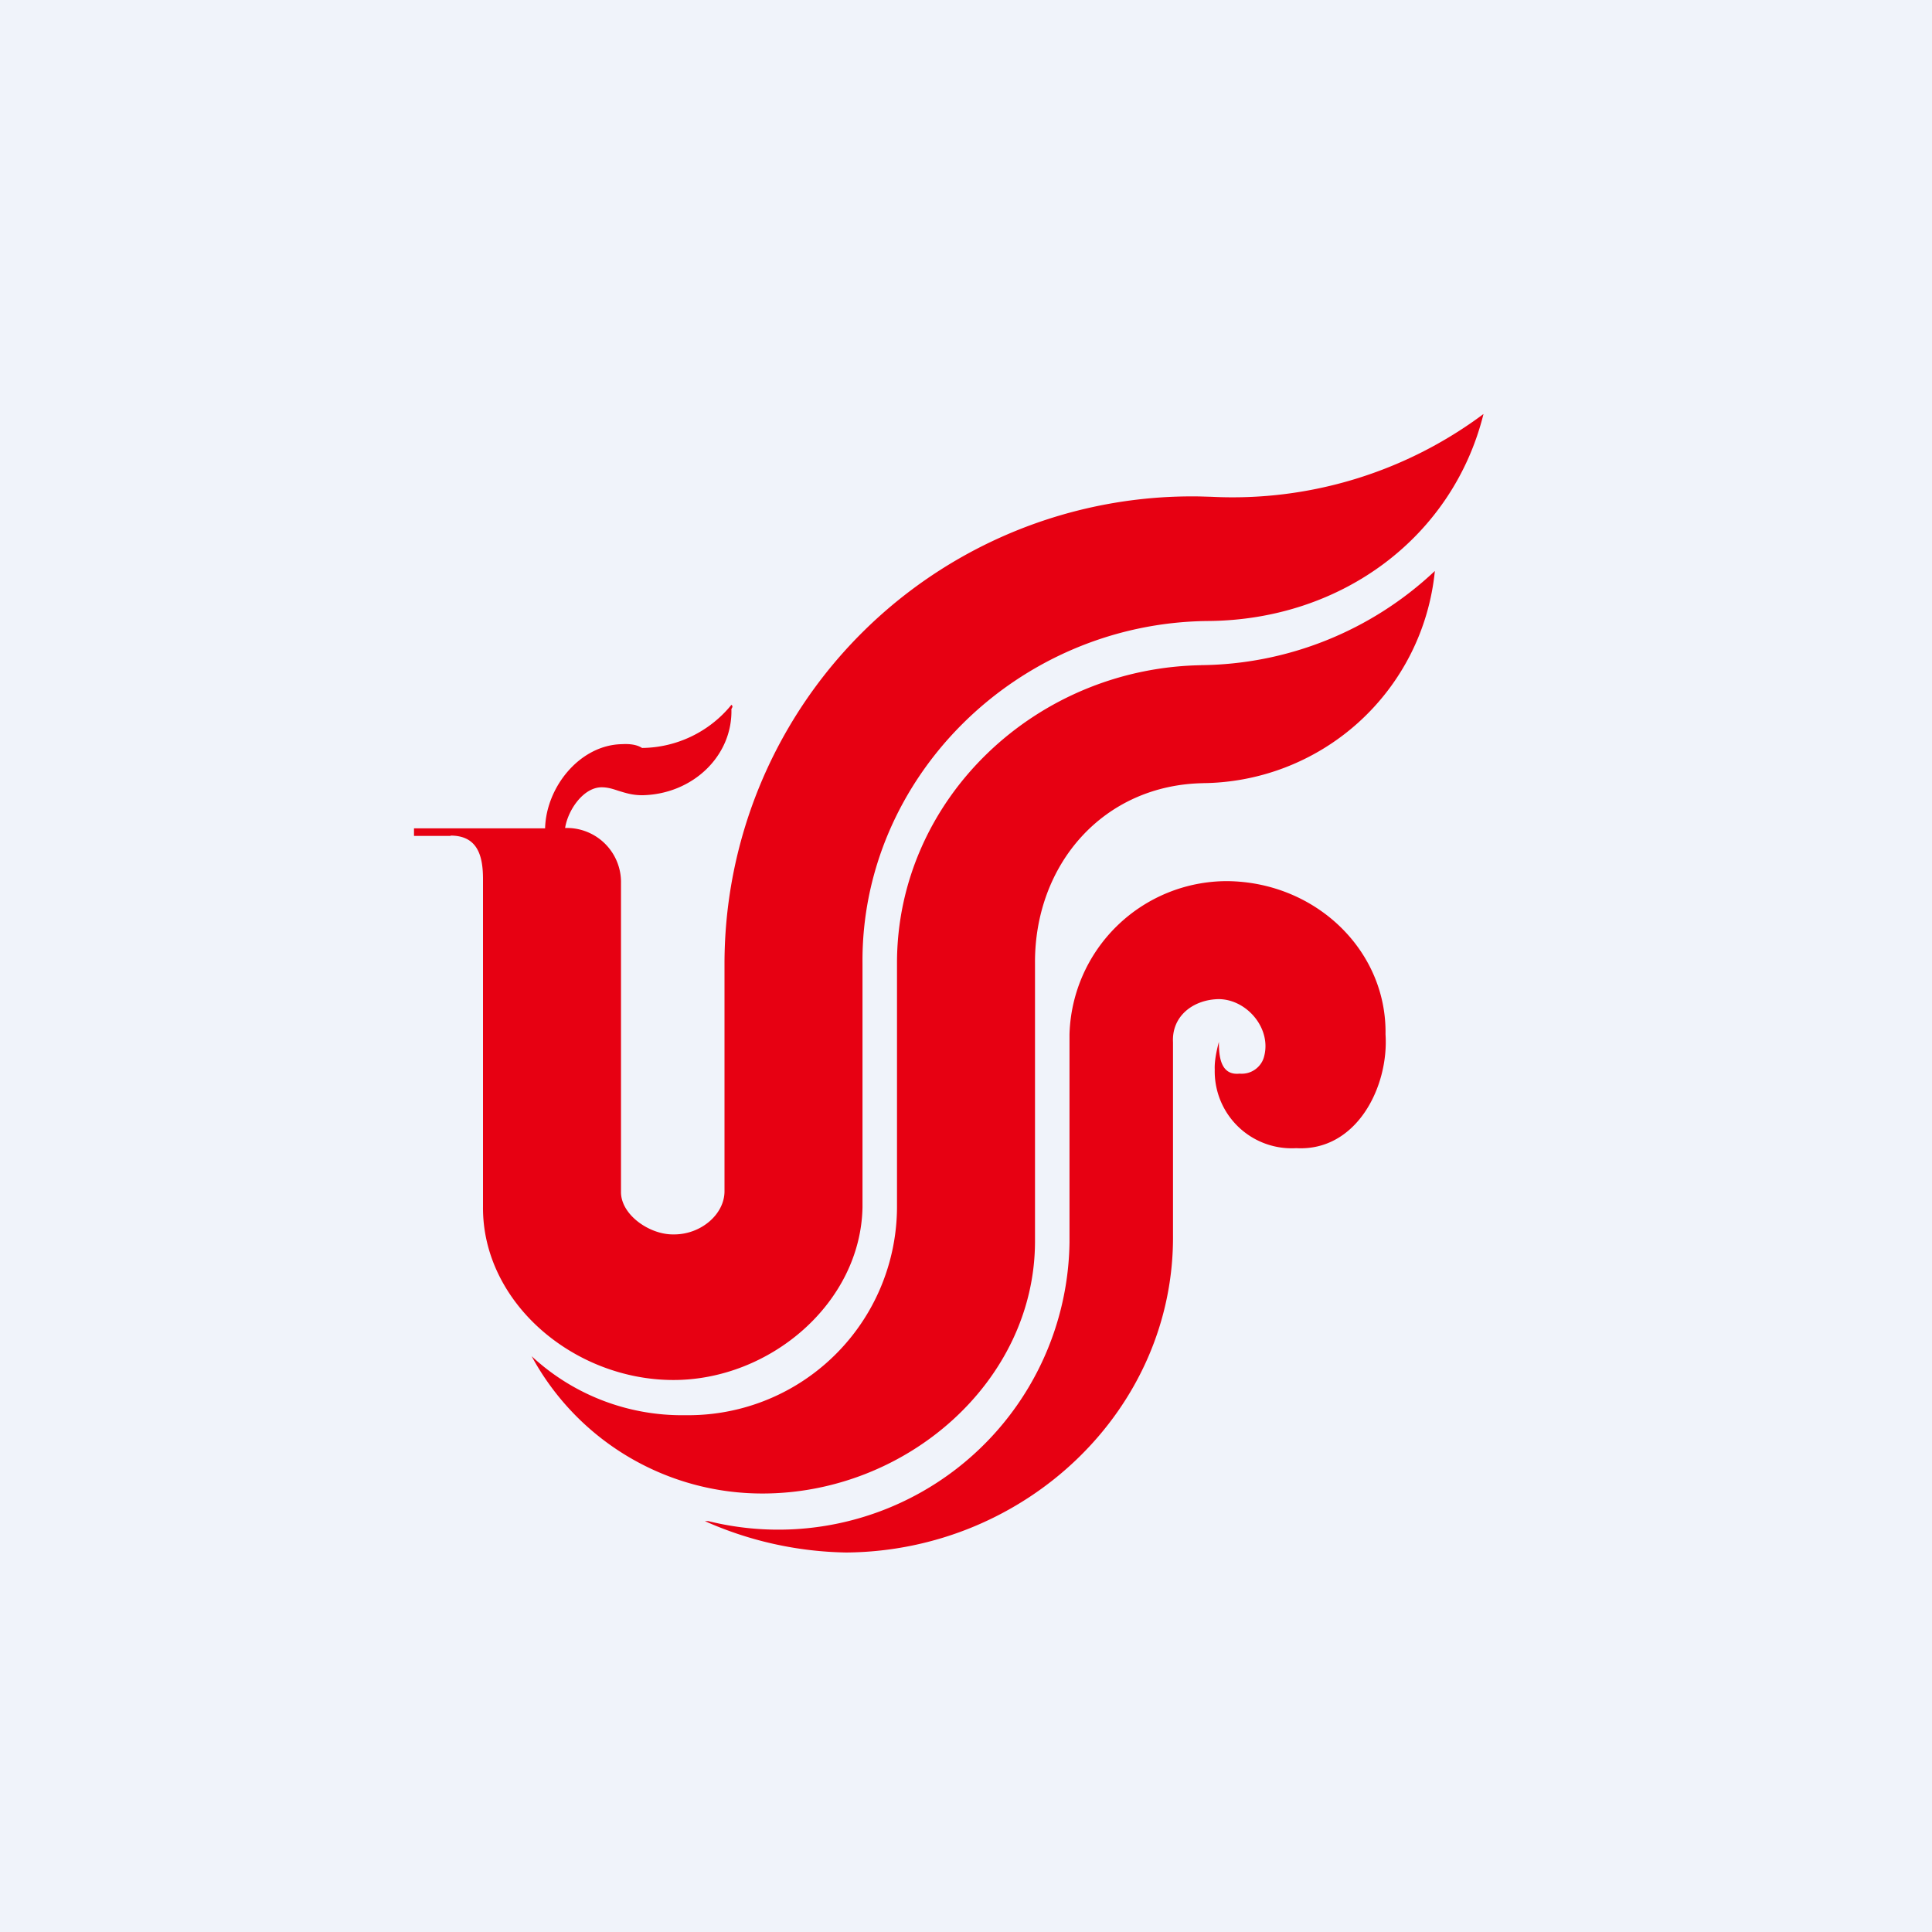 <svg width="56" height="56" viewBox="0 0 56 56" xmlns="http://www.w3.org/2000/svg"><path fill="#F0F3FA" d="M0 0h56v56H0z"/><path d="M13.06 24.22c.78 0 .94.58.94 1.26v9.5c-.02 2.78 2.64 5.02 5.52 5.02 2.81 0 5.43-2.24 5.48-5.01v-7.06c-.05-5.38 4.48-9.88 10.02-9.93 3.9-.03 7.1-2.46 7.98-6a12.16 12.16 0 0 1-7.88 2.4l-.34-.01A13.55 13.55 0 0 0 21 27.93v6.6c0 .67-.69 1.26-1.48 1.25-.7.01-1.54-.58-1.52-1.25V25.6a1.57 1.57 0 0 0-1.62-1.6c.08-.52.53-1.18 1.06-1.18.18 0 .33.05.48.1.2.06.4.13.7.13 1.47-.03 2.62-1.15 2.58-2.5.04-.06.04-.09 0-.12a3.38 3.38 0 0 1-2.59 1.25c-.17-.11-.4-.12-.58-.11-1.22.02-2.2 1.24-2.23 2.44H12v.22h1.06Zm21.96-1.52h-.1.1Zm-.24-3.42h.16c-4.9.02-8.95 3.89-8.94 8.65v7.06a6.05 6.05 0 0 1-6.13 6.03 6.4 6.4 0 0 1-4.46-1.71 7.6 7.6 0 0 0 6.69 3.98c4.17 0 7.88-3.24 7.9-7.28v-8.08c-.02-2.87 1.98-5.2 4.92-5.23h-.14a6.82 6.82 0 0 0 6.81-6.15 10.02 10.02 0 0 1-6.81 2.73Zm.55 9.68c-.73.01-1.37.48-1.33 1.25v5.57c.05 5.07-4.27 9.18-9.47 9.22a10.46 10.46 0 0 1-4.1-.91h.1A8.44 8.44 0 0 0 31 36.01v-6.03a4.57 4.57 0 0 1 4.58-4.44c2.57.03 4.62 2.02 4.58 4.44.1 1.52-.84 3.4-2.59 3.3A2.23 2.23 0 0 1 35.21 31c-.01-.22.04-.5.12-.8 0 .4.04.98.6.92.35.03.62-.2.7-.46.25-.82-.47-1.69-1.3-1.7Z" fill="#E70012"/></svg>